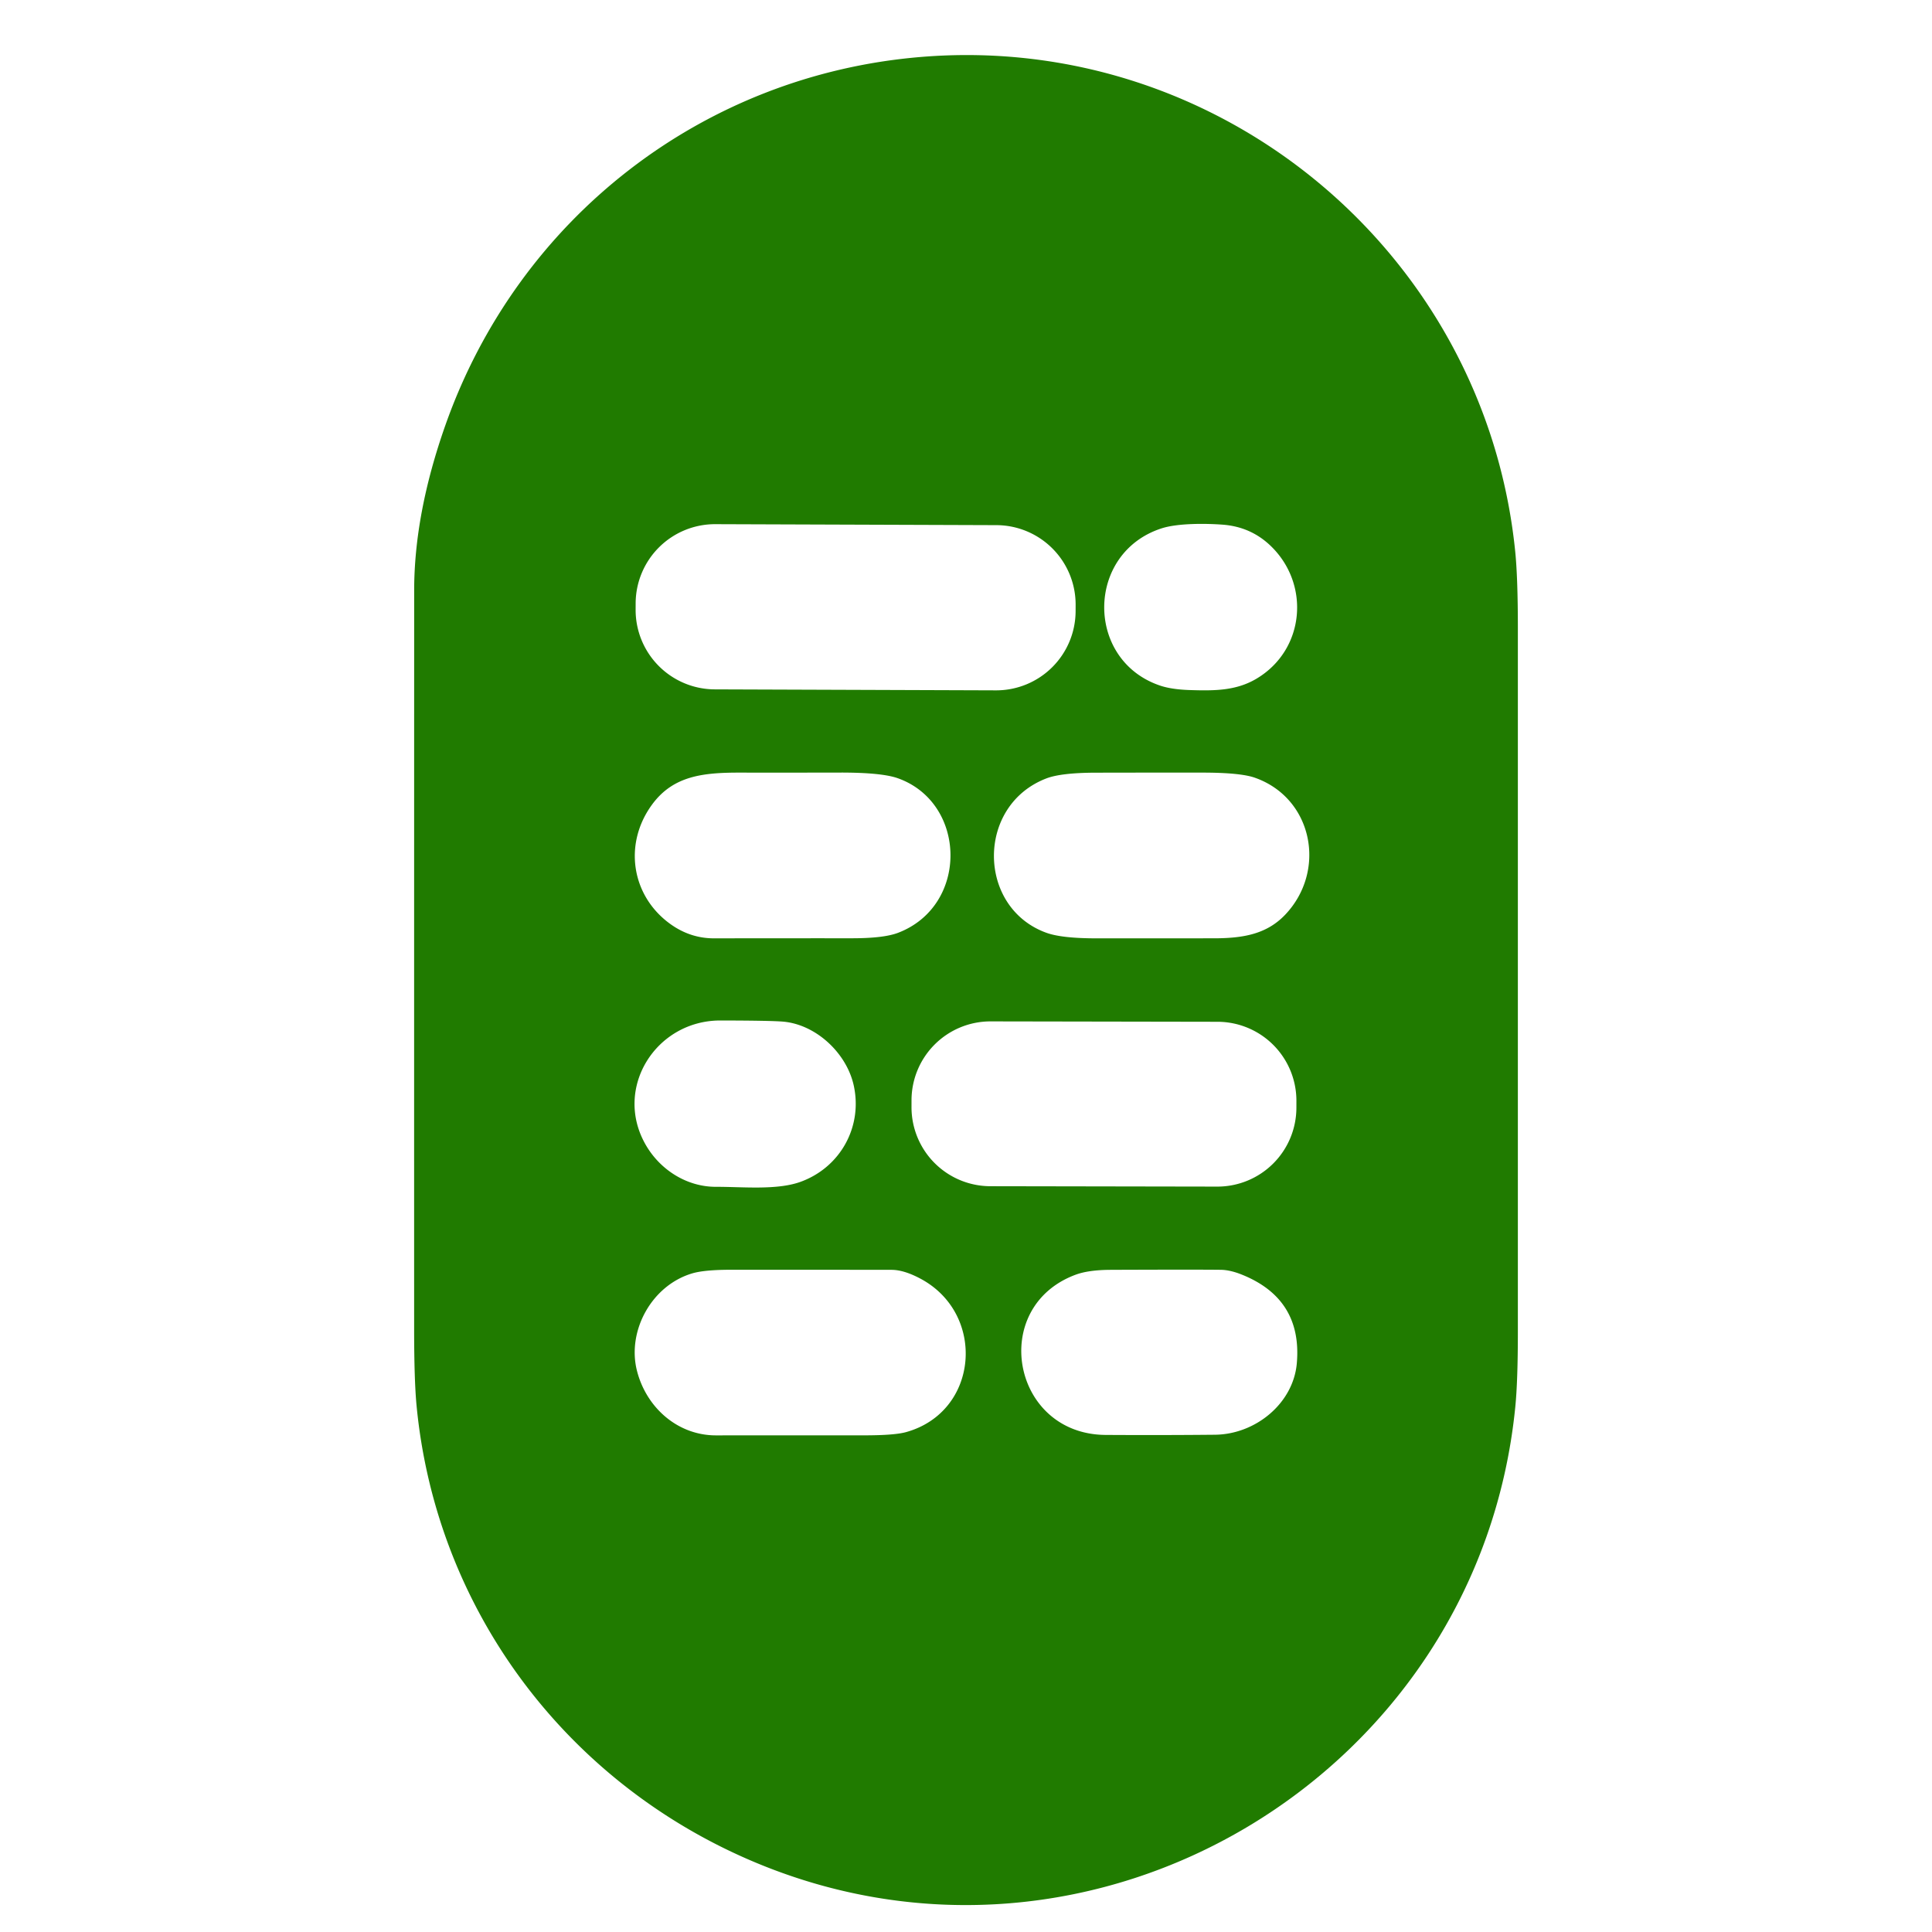 <?xml version="1.0" encoding="UTF-8" standalone="no"?>
<!DOCTYPE svg PUBLIC "-//W3C//DTD SVG 1.1//EN" "http://www.w3.org/Graphics/SVG/1.1/DTD/svg11.dtd">
<svg xmlns="http://www.w3.org/2000/svg" version="1.1" viewBox="0.00 0.00 512.00 512.00">
<path fill="#207b00" d="
  M 198.95 493.05
  C 149.48 471.82 115.52 426.09 110.39 372.48
  Q 109.76 365.82 109.75 352.49
  Q 109.74 254.50 109.76 156.50
  Q 109.76 136.11 118.04 112.66
  C 137.36 57.89 186.18 19.91 244.00 15.10
  C 323.38 8.49 393.63 67.15 401.56 146.28
  Q 402.24 153.10 402.25 166.25
  Q 402.25 259.50 402.25 352.74
  Q 402.25 365.93 401.58 372.72
  C 391.97 470.35 289.63 531.96 198.95 493.05
  Z
  M 285.053 160.293
  A 21.05 21.05 0.0 0 0 264.076 139.17
  L 189.577 138.91
  A 21.05 21.05 0.0 0 0 168.453 159.887
  L 168.447 161.566
  A 21.05 21.05 0.0 0 0 189.424 182.69
  L 263.923 182.95
  A 21.05 21.05 0.0 0 0 285.047 161.974
  L 285.053 160.293
  Z
  M 307.80 140.03
  C 287.72 146.56 287.57 174.93 307.38 181.67
  Q 310.42 182.71 315.25 182.87
  C 321.76 183.08 327.58 183.10 333.05 179.82
  C 345.82 172.17 347.27 154.87 336.82 144.74
  Q 331.53 139.60 324.00 139.04
  C 319.85 138.73 312.23 138.59 307.80 140.03
  Z
  M 237.98 247.21
  C 256.80 240.04 256.27 212.73 237.90 206.23
  Q 233.58 204.71 222.41 204.74
  Q 209.23 204.77 196.03 204.75
  C 186.21 204.74 178.43 205.63 172.87 213.13
  C 165.14 223.58 167.29 237.44 177.67 244.89
  Q 182.95 248.68 189.25 248.67
  Q 207.55 248.64 225.84 248.65
  Q 234.19 248.65 237.98 247.21
  Z
  M 277.24 206.31
  C 258.62 213.51 258.95 240.54 277.28 247.19
  Q 281.32 248.66 290.41 248.67
  Q 306.07 248.67 321.73 248.66
  C 329.32 248.65 335.58 247.61 340.50 242.50
  C 351.67 230.88 348.00 211.56 332.57 206.11
  Q 328.75 204.76 318.78 204.75
  Q 304.62 204.74 290.48 204.77
  Q 281.17 204.78 277.24 206.31
  Z
  M 190.89 270.44
  C 173.81 270.43 162.50 288.38 171.11 303.37
  C 174.94 310.04 182.03 314.54 189.74 314.52
  C 196.75 314.50 205.91 315.47 212.17 313.19
  C 222.67 309.37 228.60 298.69 226.28 287.80
  C 224.42 279.06 216.20 271.47 207.50 270.74
  Q 204.09 270.46 190.89 270.44
  Z
  M 343.562 291.749
  A 20.93 20.93 0.0 0 0 322.668 270.783
  L 262.528 270.678
  A 20.93 20.93 0.0 0 0 241.562 291.571
  L 241.559 293.391
  A 20.93 20.93 0.0 0 0 262.452 314.358
  L 322.592 314.462
  A 20.93 20.93 0.0 0 0 343.558 293.569
  L 343.562 291.749
  Z
  M 244.06 338.93
  Q 239.60 336.52 236.25 336.52
  Q 214.97 336.49 193.70 336.50
  Q 186.64 336.50 183.41 337.47
  C 172.65 340.69 166.13 352.75 168.80 363.26
  C 171.26 372.97 179.54 380.40 189.75 380.39
  Q 209.40 380.37 229.05 380.38
  Q 237.01 380.38 240.10 379.53
  C 259.41 374.17 261.43 348.32 244.06 338.93
  Z
  M 329.01 337.75
  Q 325.96 336.54 323.50 336.51
  Q 316.38 336.43 294.32 336.52
  Q 288.45 336.54 285.00 337.83
  C 261.95 346.45 268.15 380.11 293.00 380.27
  Q 307.50 380.36 322.00 380.22
  C 332.72 380.11 342.75 371.92 343.67 361.27
  Q 345.15 344.17 329.01 337.75
  Z"
/>
</svg>
